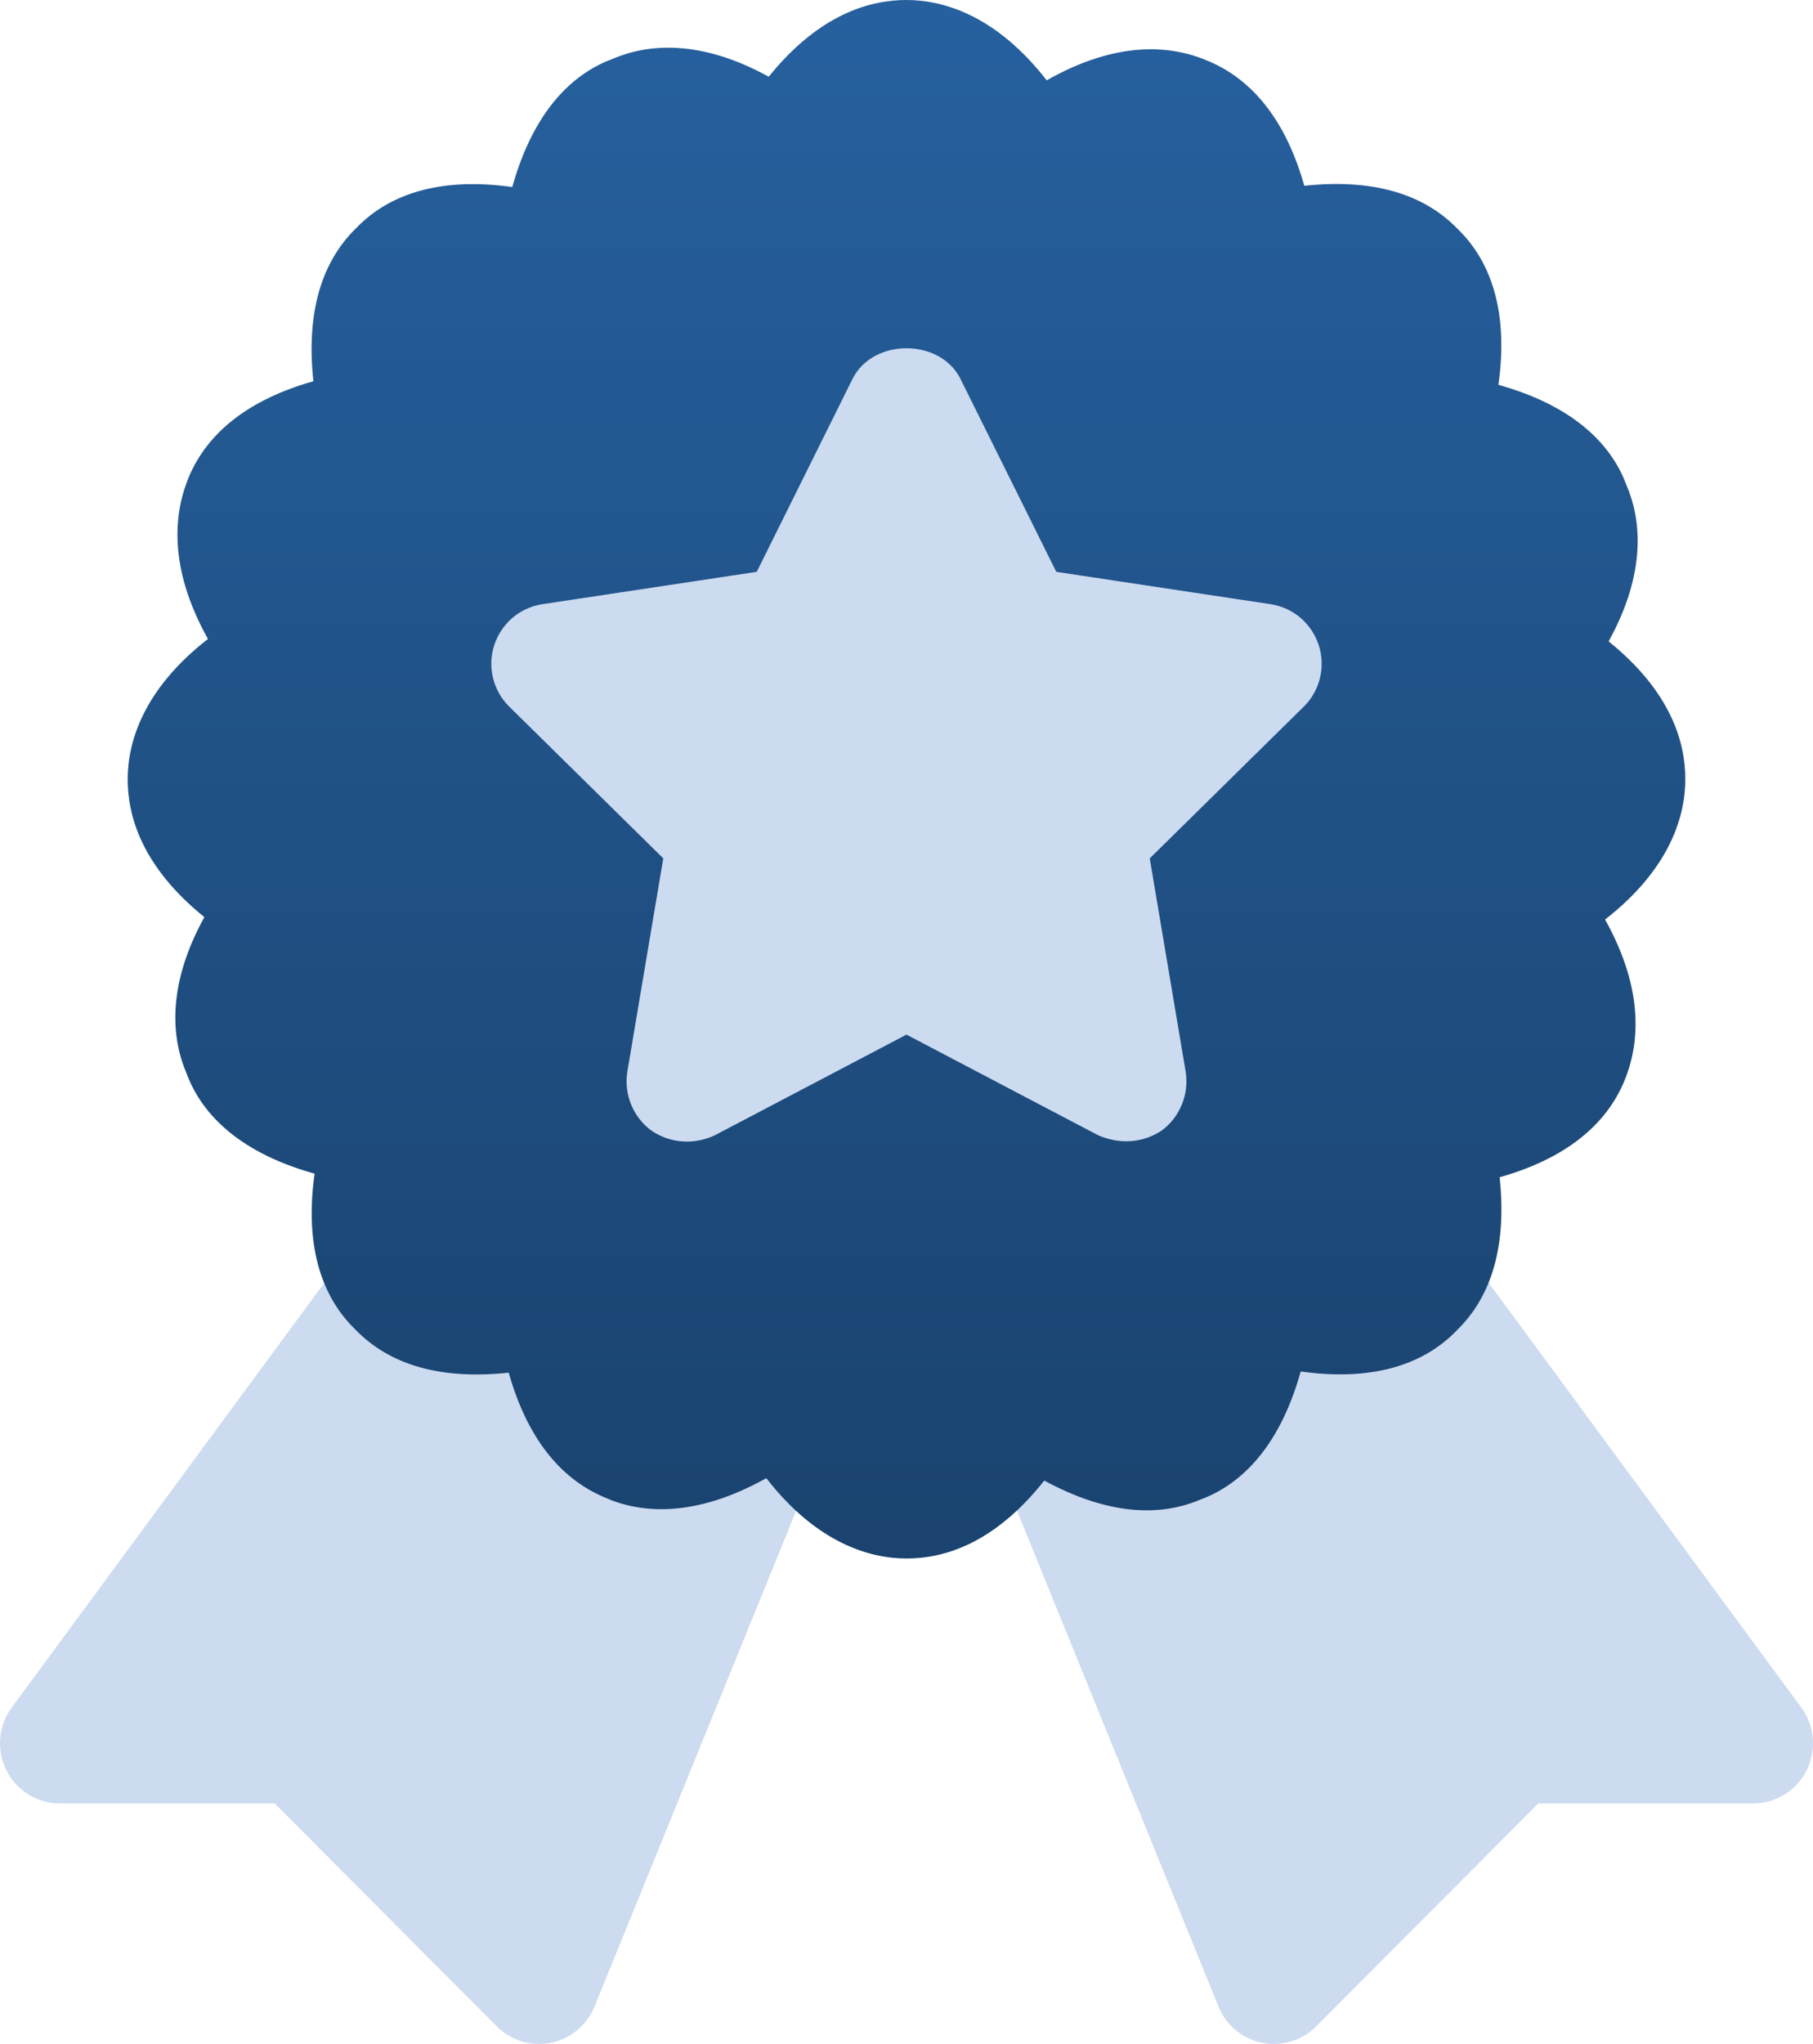 <svg xmlns="http://www.w3.org/2000/svg" width="71" height="80" viewBox="0 0 71 80">
    <defs>
        <linearGradient id="jwv47iowba" x1="50%" x2="50%" y1="100%" y2=".234%">
            <stop offset="0%" stop-color="#1A436F"/>
            <stop offset="100%" stop-color="#26609E"/>
        </linearGradient>
    </defs>
    <g fill="none" fill-rule="evenodd">
        <g fill-rule="nonzero">
            <g>
                <path fill="#CCDBF0" d="M46.872 45.961c1.42-1.034 2.153-2.83 1.873-4.596l-1.205-7.17 5.196-5.133c1.242-1.245 1.686-3.13 1.127-4.812-.564-1.682-1.993-2.895-3.748-3.176l-7.193-1.089-3.211-6.485c-.77-1.544-2.383-2.5-4.211-2.5-1.828 0-3.44.956-4.215 2.505l-3.207 6.48-7.207 1.09c-1.741.28-3.17 1.493-3.739 3.184-.554 1.673-.11 3.558 1.146 4.817l5.182 5.12-1.21 7.188c-.275 1.746.458 3.543 1.924 4.614 1.41.972 3.205 1.145 4.912.33l6.414-3.377 6.58 3.456c1.51.66 3.275.59 4.792-.446zm23.674 20.88l-13.26-18.007c-.413-.56-1.045-.91-1.737-.956-.683-.07-1.365.216-1.846.717-.284.294-1.457.606-4.01-.12-.64-.188-1.365-.069-1.946.313-.569.386-.944 1.006-1.022 1.69-.27 2.432-.948 3.526-1.439 3.724-.641.252-1.841-.198-3.285-1.264-.847-.625-1.997-.603-2.827.036-.824.644-1.127 1.76-.737 2.735l9.274 22.81c.34.867 1.183 1.481 2.176 1.481.614 0 1.215-.244 1.659-.69l8.696-8.722h8.412c.884 0 1.695-.501 2.094-1.292.398-.79.32-1.737-.202-2.454zM31.931 52.626c-.852-.634-2.025-.625-2.859.037-1.81 1.439-3.028 1.705-3.56 1.462-.467-.193-1.104-1.255-1.379-3.608-.082-.676-.453-1.287-1.017-1.673-.568-.386-1.265-.497-1.924-.322-2.323.63-3.546.428-3.895.074-.48-.501-1.168-.79-1.846-.717-.692.046-1.324.395-1.737.956L.454 66.842c-.522.717-.6 1.663-.201 2.454.398.79 1.21 1.292 2.093 1.292h8.412l8.696 8.723c.444.445 1.045.689 1.658.689.993 0 1.83-.61 2.177-1.48l9.416-23.137c.399-.988.078-2.123-.774-2.758z" transform="translate(-395, -4002) translate(395, 4002)"/>
                <path fill="url(#jwv47iowba)" d="M66 30.5c0-1.455-.563-3.426-3.003-5.396 1.501-2.722 1.267-4.787.704-6.1-.516-1.408-1.83-3.05-5.02-3.942.375-2.674-.188-4.739-1.596-6.1-1.361-1.408-3.379-1.97-6.006-1.69-.704-2.486-1.971-4.128-3.754-4.88-1.408-.61-3.52-.844-6.335.752C39.02.61 36.955 0 35.5 0s-3.425.563-5.396 3.003c-2.722-1.501-4.786-1.267-6.1-.704-1.408.516-3.05 1.83-3.942 5.021-2.674-.375-4.739.188-6.1 1.595-1.407 1.361-1.97 3.379-1.689 6.007-2.487.703-4.13 1.97-4.88 3.753-.563 1.361-.844 3.473.75 6.335C5.61 26.98 5 29.045 5 30.5s.563 3.425 3.003 5.396c-1.501 2.722-1.267 4.786-.704 6.1.516 1.408 1.83 3.05 5.021 3.942-.376 2.674.188 4.739 1.596 6.1 1.36 1.407 3.378 1.97 6.006 1.689.704 2.487 1.97 4.129 3.753 4.88 1.361.61 3.473.844 6.335-.751C31.98 60.39 34.045 61 35.5 61s3.425-.563 5.396-3.05c2.252 1.22 4.317 1.502 6.1.75 1.408-.516 3.05-1.83 3.942-5.02 2.674.375 4.739-.188 6.1-1.596 1.408-1.36 1.97-3.378 1.69-6.006 2.486-.703 4.128-1.97 4.879-3.754.563-1.36.845-3.472-.75-6.334C65.39 34.02 66 31.955 66 30.5zm-14.922-2.862l-6.052 5.959 1.407 8.352c.14.892-.234 1.783-.938 2.3-.707.47-1.599.568-2.487.187L35.5 40.495l-7.508 3.941c-.797.375-1.736.328-2.487-.188-.704-.516-1.079-1.407-.938-2.299l1.408-8.352-6.053-5.96c-.61-.61-.845-1.548-.564-2.392.282-.845.986-1.455 1.878-1.596l8.399-1.267 3.753-7.554c.798-1.596 3.426-1.596 4.224 0l3.754 7.554 8.399 1.267c.891.141 1.595.751 1.877 1.596.281.844.046 1.783-.564 2.393z" transform="translate(-395, -4002) translate(395, 4002)"/>
            </g>
        </g>
    </g>
</svg>

